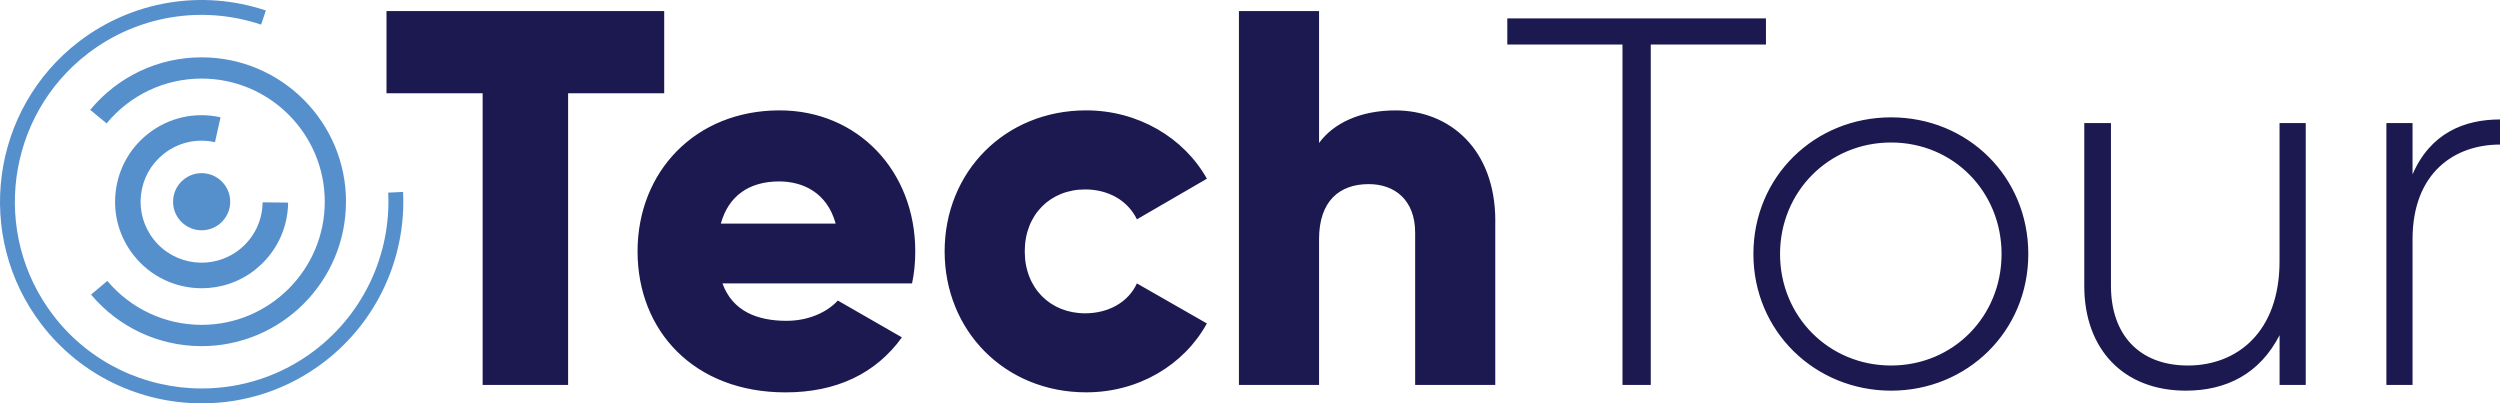 <?xml version="1.0" encoding="UTF-8"?>
<svg xmlns="http://www.w3.org/2000/svg" id="Capa_2" viewBox="0 0 569.48 91.88">
  <g id="Layer_1">
    <path id="type" d="M151.31,21.25h-21.9v66.43h-19.47V21.25h-21.9V2.52h63.26v18.74ZM179.17,73.08c4.99,0,9.25-1.95,11.68-4.62l14.6,8.39c-5.96,8.27-14.96,12.53-26.52,12.53-20.8,0-33.7-13.99-33.7-32.12s13.14-32.12,32.36-32.12c17.76,0,30.9,13.75,30.9,32.12,0,2.55-.24,4.99-.73,7.3h-43.19c2.31,6.33,7.91,8.52,14.6,8.52ZM190.36,50.94c-1.95-7.06-7.42-9.61-12.9-9.61-6.93,0-11.56,3.41-13.26,9.61h26.16ZM215.18,57.26c0-18.13,13.75-32.12,32.24-32.12,11.8,0,22.26,6.2,27.5,15.57l-15.94,9.25c-2.07-4.26-6.45-6.81-11.8-6.81-7.91,0-13.75,5.72-13.75,14.11s5.84,14.11,13.75,14.11c5.35,0,9.85-2.55,11.8-6.81l15.94,9.12c-5.23,9.49-15.57,15.69-27.5,15.69-18.49,0-32.24-13.99-32.24-32.12ZM340.61,50.33v37.35h-18.25v-34.67c0-7.54-4.74-11.07-10.58-11.07-6.69,0-11.31,3.89-11.31,12.53v33.21h-18.25V2.52h18.25v30.05c3.29-4.5,9.37-7.42,17.4-7.42,12.29,0,22.75,8.76,22.75,25.18ZM402.27,10.15h-26.24v77.53h-6.44V10.15h-26.24v-5.96h58.92v5.96ZM399.41,57.86c0-17.65,13.95-31.13,31.37-31.13s31.25,13.48,31.25,31.13-13.95,31.13-31.25,31.13-31.37-13.48-31.37-31.13ZM455.94,57.86c0-14.19-10.97-25.4-25.17-25.4s-25.29,11.21-25.29,25.4,11.09,25.4,25.29,25.4,25.17-11.21,25.17-25.4ZM525.23,28.04v59.64h-5.96v-11.33c-4.53,8.83-12.17,12.64-21.35,12.64-14.19,0-23.14-9.42-23.14-23.85V28.04h6.08v37.09c0,10.97,6.32,18.13,17.53,18.13s20.87-7.63,20.87-23.73v-31.49h5.96ZM569.48,27.21v5.72c-10.26,0-19.92,6.32-19.92,21.59v33.16h-5.96V28.04h5.96v11.69c4.06-9.42,11.81-12.52,19.92-12.52Z" style="fill:#1b1950;"></path>
    <path id="logoMark" d="M52.44,45.95c0,3.6-2.92,6.51-6.51,6.51s-6.51-2.92-6.51-6.51,2.92-6.51,6.51-6.51,6.51,2.92,6.51,6.51ZM58.16,61.4c4.68-3.71,7.41-9.27,7.47-15.25l-5.81-.06c-.05,4.22-1.97,8.14-5.27,10.75-6.01,4.76-14.77,3.74-19.52-2.27-2.3-2.91-3.34-6.54-2.91-10.23.43-3.69,2.27-6.99,5.18-9.29,3.3-2.62,7.56-3.59,11.67-2.66l1.27-5.67c-5.84-1.31-11.87.07-16.55,3.78-4.13,3.27-6.73,7.95-7.34,13.18-.61,5.23.86,10.38,4.13,14.51,3.89,4.91,9.65,7.47,15.47,7.47,4.29,0,8.6-1.39,12.22-4.25ZM78.82,45.95c0-18.14-14.75-32.89-32.89-32.89-9.85,0-19.1,4.36-25.38,11.97l3.74,3.08c5.35-6.49,13.24-10.21,21.64-10.21,15.46,0,28.05,12.58,28.05,28.05s-12.58,28.05-28.05,28.05c-8.3,0-16.13-3.65-21.48-10.01l-3.71,3.12c6.27,7.46,15.45,11.74,25.18,11.74,18.14,0,32.89-14.75,32.89-32.89ZM73.86,82.43c11.97-9.16,18.68-23.64,17.96-38.71l-3.39.16c.67,13.96-5.55,27.37-16.63,35.86-7.7,5.9-16.8,8.75-25.83,8.75-12.8,0-25.47-5.74-33.84-16.66C-2.12,53.19,1.42,26.43,20.05,12.16,31.3,3.55,46.03,1.1,59.48,5.61l1.08-3.22C46.04-2.47,30.13.18,17.99,9.47-2.12,24.88-5.95,53.77,9.45,73.89c9.03,11.8,22.71,17.99,36.53,17.99,9.75,0,19.57-3.08,27.88-9.45Z" style="fill:#5590cc;"></path>
  </g>
</svg>
